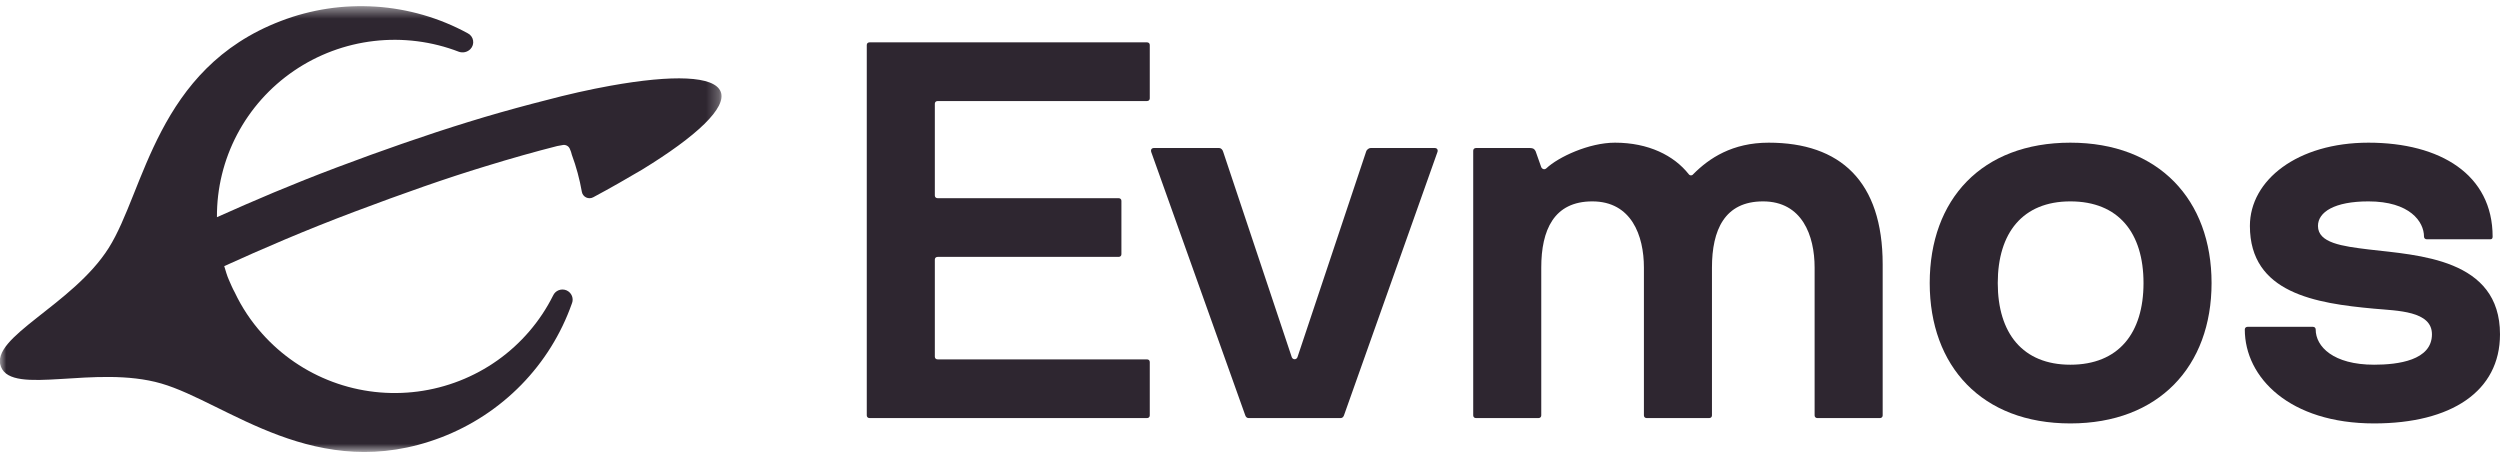 <svg width="200" height="37" viewBox="0 0 200 37" fill="none" xmlns="http://www.w3.org/2000/svg">
<g clip-path="url(#clip0_9_2847)">
<path d="M75.013 28.75H91.755C91.891 28.75 91.982 28.835 91.982 28.963V33.233C91.982 33.361 91.891 33.447 91.755 33.447H69.569C69.433 33.447 69.342 33.361 69.342 33.233V3.6C69.342 3.472 69.433 3.387 69.569 3.387H91.755C91.891 3.387 91.982 3.472 91.982 3.6V7.87C91.982 7.998 91.891 8.084 91.755 8.084H75.013C74.877 8.084 74.787 8.169 74.787 8.297V15.642C74.787 15.77 74.877 15.855 75.013 15.855H89.487C89.623 15.855 89.713 15.94 89.713 16.068V20.338C89.713 20.466 89.623 20.552 89.487 20.552H75.013C74.877 20.552 74.787 20.637 74.787 20.765V28.536C74.787 28.665 74.877 28.75 75.013 28.75Z" fill="#2E2630"/>
<path d="M103.796 28.579L109.286 12.14C109.331 11.969 109.513 11.841 109.649 11.841H114.776C114.957 11.841 115.048 11.969 115.003 12.14L107.517 33.233C107.471 33.361 107.381 33.447 107.244 33.447H99.895C99.758 33.447 99.668 33.361 99.623 33.233L92.091 12.14C92.046 11.969 92.136 11.841 92.318 11.841H97.536C97.671 11.841 97.808 11.969 97.853 12.14L103.343 28.579C103.434 28.793 103.706 28.793 103.796 28.579Z" fill="#2E2630"/>
<path d="M150.387 33.447H145.396C145.26 33.447 145.169 33.361 145.169 33.233V21.406C145.169 18.844 144.171 16.111 141.041 16.111C137.956 16.111 136.957 18.417 136.957 21.406V33.233C136.957 33.361 136.867 33.447 136.731 33.447H131.74C131.604 33.447 131.513 33.361 131.513 33.233V21.406C131.513 18.844 130.515 16.111 127.384 16.111C124.3 16.111 123.301 18.417 123.301 21.406V33.233C123.301 33.361 123.21 33.447 123.075 33.447H118.084C117.948 33.447 117.857 33.361 117.857 33.233V12.055C117.857 11.927 117.948 11.841 118.084 11.841H122.394C122.666 11.841 122.757 11.927 122.848 12.097L123.301 13.378C123.392 13.549 123.574 13.592 123.71 13.464C124.662 12.567 127.112 11.414 129.2 11.414C131.876 11.414 133.918 12.439 135.097 13.934C135.188 14.062 135.37 14.062 135.461 13.934C136.731 12.652 138.591 11.414 141.495 11.414C147.211 11.414 150.614 14.489 150.614 21.149V33.233C150.614 33.361 150.523 33.447 150.387 33.447Z" fill="#2E2630"/>
<path d="M176.925 22.644C176.925 29.305 172.706 33.874 165.628 33.874C158.551 33.874 154.377 29.305 154.377 22.644C154.377 15.94 158.551 11.414 165.628 11.414C172.706 11.414 176.925 15.983 176.925 22.644ZM171.481 22.644C171.481 18.63 169.485 16.111 165.628 16.111C161.817 16.111 159.821 18.63 159.821 22.644C159.821 26.658 161.817 29.177 165.628 29.177C169.485 29.177 171.481 26.658 171.481 22.644Z" fill="#2E2630"/>
<path d="M200 26.743C200 31.312 196.098 33.874 189.928 33.874C183.168 33.874 179.584 30.202 179.584 26.359C179.584 26.231 179.675 26.145 179.811 26.145H185.028C185.164 26.145 185.255 26.231 185.255 26.359C185.255 27.725 186.662 29.177 189.928 29.177C191.833 29.177 194.556 28.835 194.556 26.743C194.556 24.864 191.788 24.864 189.928 24.694C185.255 24.267 179.992 23.455 179.992 18.075C179.992 14.403 183.803 11.414 189.475 11.414C195.236 11.414 199.41 13.976 199.41 18.929C199.41 19.057 199.365 19.143 199.229 19.143H194.148C194.011 19.143 193.92 19.057 193.92 18.929C193.92 17.734 192.786 16.111 189.475 16.111C186.752 16.111 185.437 16.965 185.437 18.075C185.437 19.442 187.388 19.698 189.475 19.954C193.467 20.424 200 20.68 200 26.743Z" fill="#2E2630"/>
<mask id="mask0_9_2847" style="mask-type:luminance" maskUnits="userSpaceOnUse" x="0" y="0" width="58" height="37">
<path d="M57.729 0.483H0V36.153H57.729V0.483Z" fill="white"/>
</mask>
<g mask="url(#mask0_9_2847)">
<path d="M22.47 1.679C12.495 5.485 11.582 15.273 8.695 19.84C5.809 24.407 -0.841 26.981 0.073 29.337C0.986 31.694 7.636 29.156 12.897 30.678C18.158 32.201 25.32 38.798 35.294 34.992C37.712 34.066 39.899 32.631 41.703 30.785C43.508 28.938 44.886 26.725 45.744 24.299C45.831 24.102 45.836 23.878 45.757 23.678C45.678 23.477 45.522 23.316 45.324 23.229C45.125 23.143 44.9 23.138 44.698 23.216C44.496 23.294 44.333 23.449 44.246 23.646C43.215 25.708 41.69 27.486 39.803 28.825C37.916 30.163 35.726 31.021 33.427 31.322C31.127 31.623 28.788 31.358 26.616 30.55C24.444 29.742 22.506 28.417 20.972 26.691C20.084 25.702 19.346 24.591 18.78 23.392C18.597 23.066 18.451 22.704 18.305 22.377C18.158 22.051 18.049 21.652 17.939 21.29C20.972 19.912 24.406 18.426 28.352 16.94C32.298 15.454 35.696 14.258 38.802 13.315C40.921 12.662 42.857 12.119 44.575 11.684L44.977 11.611C45.102 11.577 45.237 11.591 45.353 11.652C45.468 11.712 45.556 11.815 45.598 11.938C45.663 12.076 45.712 12.223 45.744 12.373C46.101 13.337 46.37 14.332 46.548 15.345C46.564 15.442 46.604 15.534 46.664 15.612C46.724 15.691 46.802 15.754 46.891 15.797C46.981 15.839 47.079 15.86 47.178 15.857C47.277 15.854 47.374 15.828 47.461 15.78C48.886 15.019 50.201 14.258 51.371 13.569C55.755 10.886 58.166 8.603 57.655 7.334C57.143 6.065 53.855 5.956 48.813 6.863C47.205 7.153 45.415 7.551 43.515 8.059L42.529 8.313C40.884 8.748 39.204 9.219 37.45 9.763C34.162 10.777 30.618 12.01 26.964 13.387C23.31 14.765 20.351 16.034 17.355 17.375C17.34 15.075 17.893 12.805 18.965 10.766C20.037 8.726 21.596 6.977 23.506 5.672C25.416 4.368 27.618 3.546 29.921 3.28C32.224 3.013 34.558 3.31 36.719 4.144C36.877 4.197 37.046 4.205 37.208 4.167C37.37 4.128 37.517 4.045 37.633 3.926C37.721 3.836 37.786 3.727 37.823 3.607C37.861 3.487 37.869 3.36 37.847 3.237C37.826 3.113 37.776 2.996 37.7 2.896C37.625 2.795 37.527 2.713 37.413 2.658C35.145 1.424 32.632 0.698 30.051 0.529C27.469 0.36 24.882 0.752 22.47 1.679Z" fill="#2E2630"/>
</g>
</g>
<defs>
<clipPath id="clip0_9_2847">
<rect width="200" height="35.676" fill="white" transform="translate(0 0.483)"/>
</clipPath>
</defs>
</svg>
